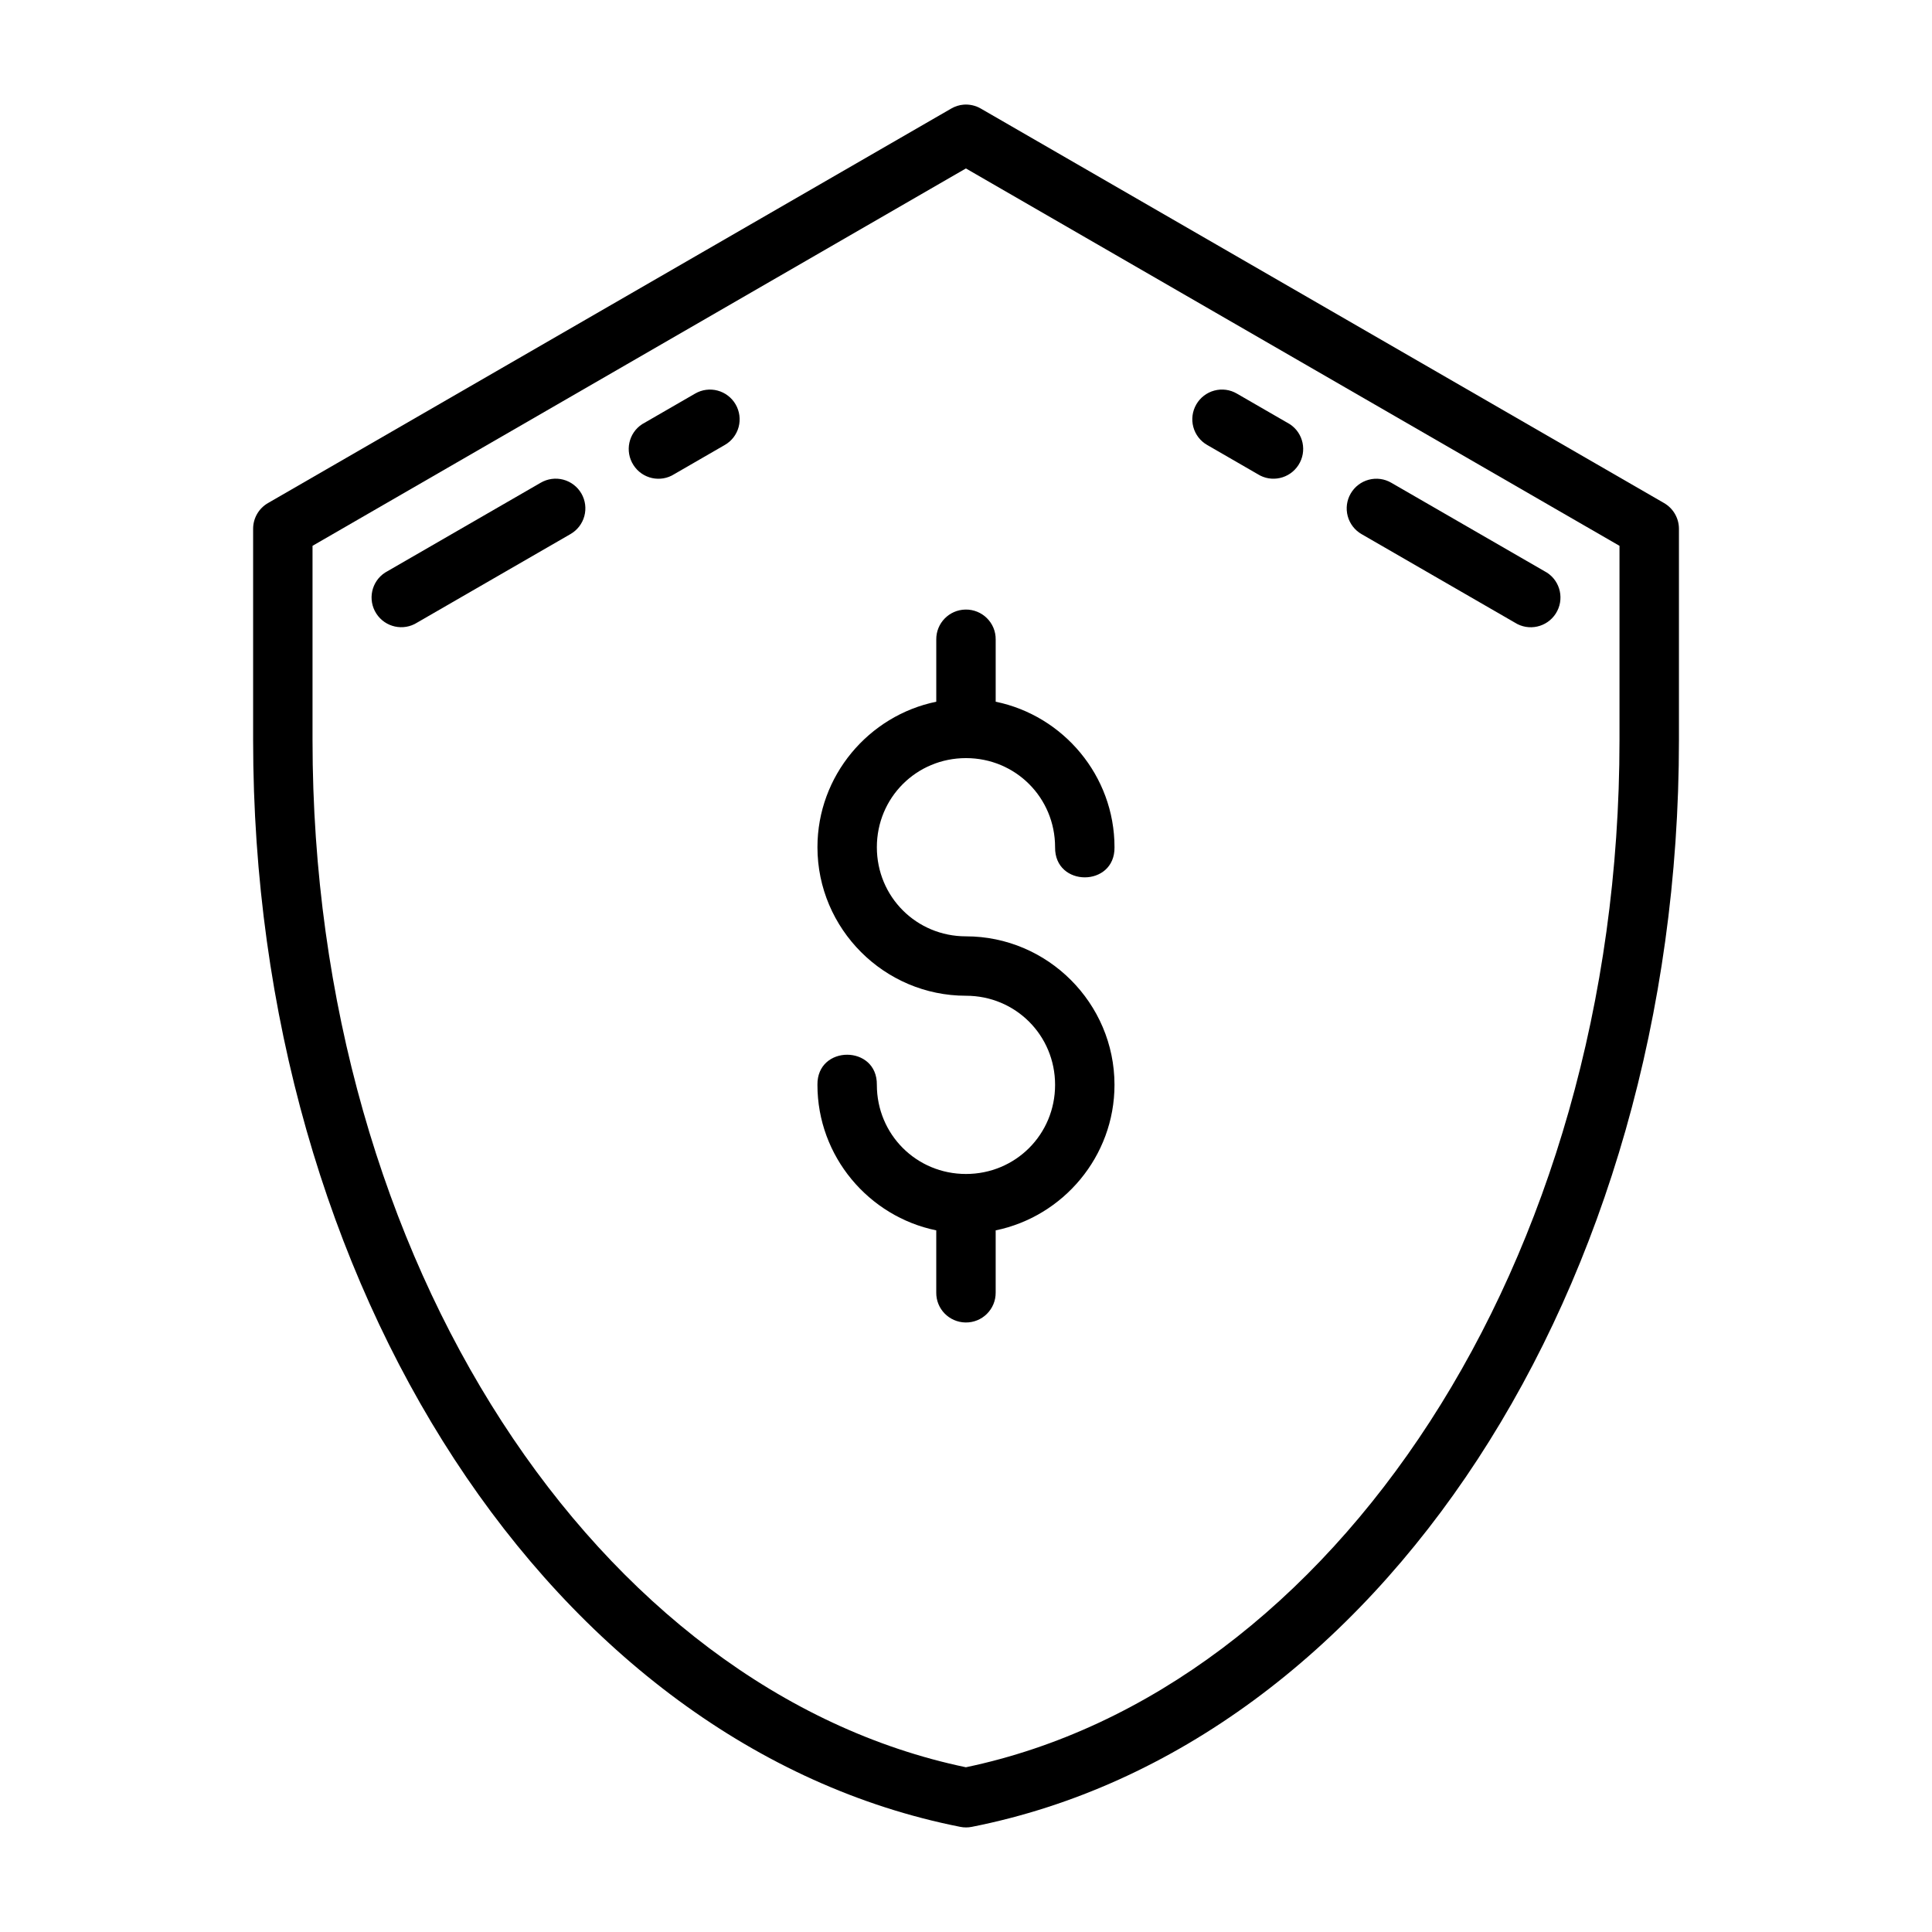 <?xml version="1.0" encoding="UTF-8"?>
<!-- Uploaded to: SVG Repo, www.svgrepo.com, Generator: SVG Repo Mixer Tools -->
<svg fill="#000000" width="800px" height="800px" version="1.1" viewBox="144 144 512 512" xmlns="http://www.w3.org/2000/svg">
 <g>
  <path d="m399.84 305.54c-4.328 0.09-7.766 3.621-7.719 7.949v16.473c-17.906 3.676-31.488 19.609-31.488 38.562 0 21.645 17.715 39.359 39.359 39.359 13.137 0 23.617 10.48 23.617 23.617 0 13.137-10.48 23.617-23.617 23.617-13.137 0-23.617-10.48-23.617-23.617 0.148-10.645-15.895-10.645-15.746 0 0 18.949 13.582 34.887 31.488 38.562v16.461c-0.059 4.328 3.391 7.859 7.719 7.949 4.441 0.09 8.074-3.508 8.027-7.949v-16.461c17.906-3.676 31.488-19.609 31.488-38.562 0-21.645-17.715-39.359-39.359-39.359-13.137 0-23.617-10.48-23.617-23.617s10.48-23.617 23.617-23.617c13.137 0 23.617 10.48 23.617 23.617-0.148 10.645 15.895 10.645 15.746 0 0-18.949-13.582-34.887-31.488-38.562v-16.473c0.059-4.441-3.586-8.031-8.027-7.949z"/>
  <path d="m399.39 171.73c-1.168 0.09-2.301 0.457-3.312 1.043l-181.05 104.54c-2.438 1.398-3.941 3.988-3.949 6.801v56.02c0 145.49 79.754 266.71 187.39 288 1.016 0.207 2.062 0.207 3.078 0 107.63-21.289 187.39-142.5 187.39-288v-56.02c-0.012-2.809-1.516-5.398-3.949-6.801l-181.06-104.54c-1.371-0.797-2.953-1.16-4.531-1.043zm0.582 16.91 173.21 100.01v51.484c0 138.93-76.199 251.91-173.21 272.21-97.039-20.27-173.15-133.25-173.15-272.21v-51.484z"/>
  <path d="m246.04 295.75c-3.625 2.359-4.66 7.207-2.316 10.848 2.34 3.641 7.18 4.711 10.832 2.394l40.609-23.445h-0.004c1.82-1.035 3.148-2.754 3.695-4.773 0.547-2.019 0.266-4.176-0.781-5.988s-2.773-3.133-4.797-3.672c-2.023-0.535-4.176-0.242-5.981 0.812l-40.605 23.445c-0.227 0.117-0.441 0.242-0.652 0.379z"/>
  <path d="m314.19 256.4c-3.629 2.352-4.664 7.203-2.316 10.852 2.344 3.652 7.191 4.719 10.832 2.391l13.367-7.719c1.809-1.031 3.129-2.746 3.672-4.762 0.539-2.016 0.254-4.168-0.789-5.981-1.047-1.809-2.769-3.133-4.785-3.672-2.016-0.539-4.16-0.254-5.961 0.797l-13.367 7.719c-0.223 0.113-0.441 0.242-0.652 0.375z"/>
  <path d="m553.96 295.75c3.633 2.359 4.672 7.211 2.328 10.859-2.344 3.648-7.195 4.715-10.844 2.387l-40.609-23.445c-1.812-1.039-3.133-2.758-3.676-4.773-0.543-2.016-0.262-4.168 0.785-5.977 1.043-1.809 2.766-3.129 4.785-3.668 2.016-0.539 4.164-0.254 5.969 0.797l40.609 23.445c0.223 0.117 0.438 0.242 0.648 0.379z"/>
  <path d="m485.8 256.4c3.617 2.356 4.644 7.199 2.301 10.844-2.34 3.641-7.176 4.715-10.816 2.398l-13.367-7.719c-1.812-1.031-3.133-2.746-3.676-4.766-0.543-2.016-0.258-4.168 0.789-5.981 1.043-1.812 2.766-3.133 4.785-3.672 2.016-0.539 4.164-0.254 5.965 0.801l13.367 7.719c0.223 0.113 0.441 0.238 0.652 0.375z"/>
 </g>
</svg>